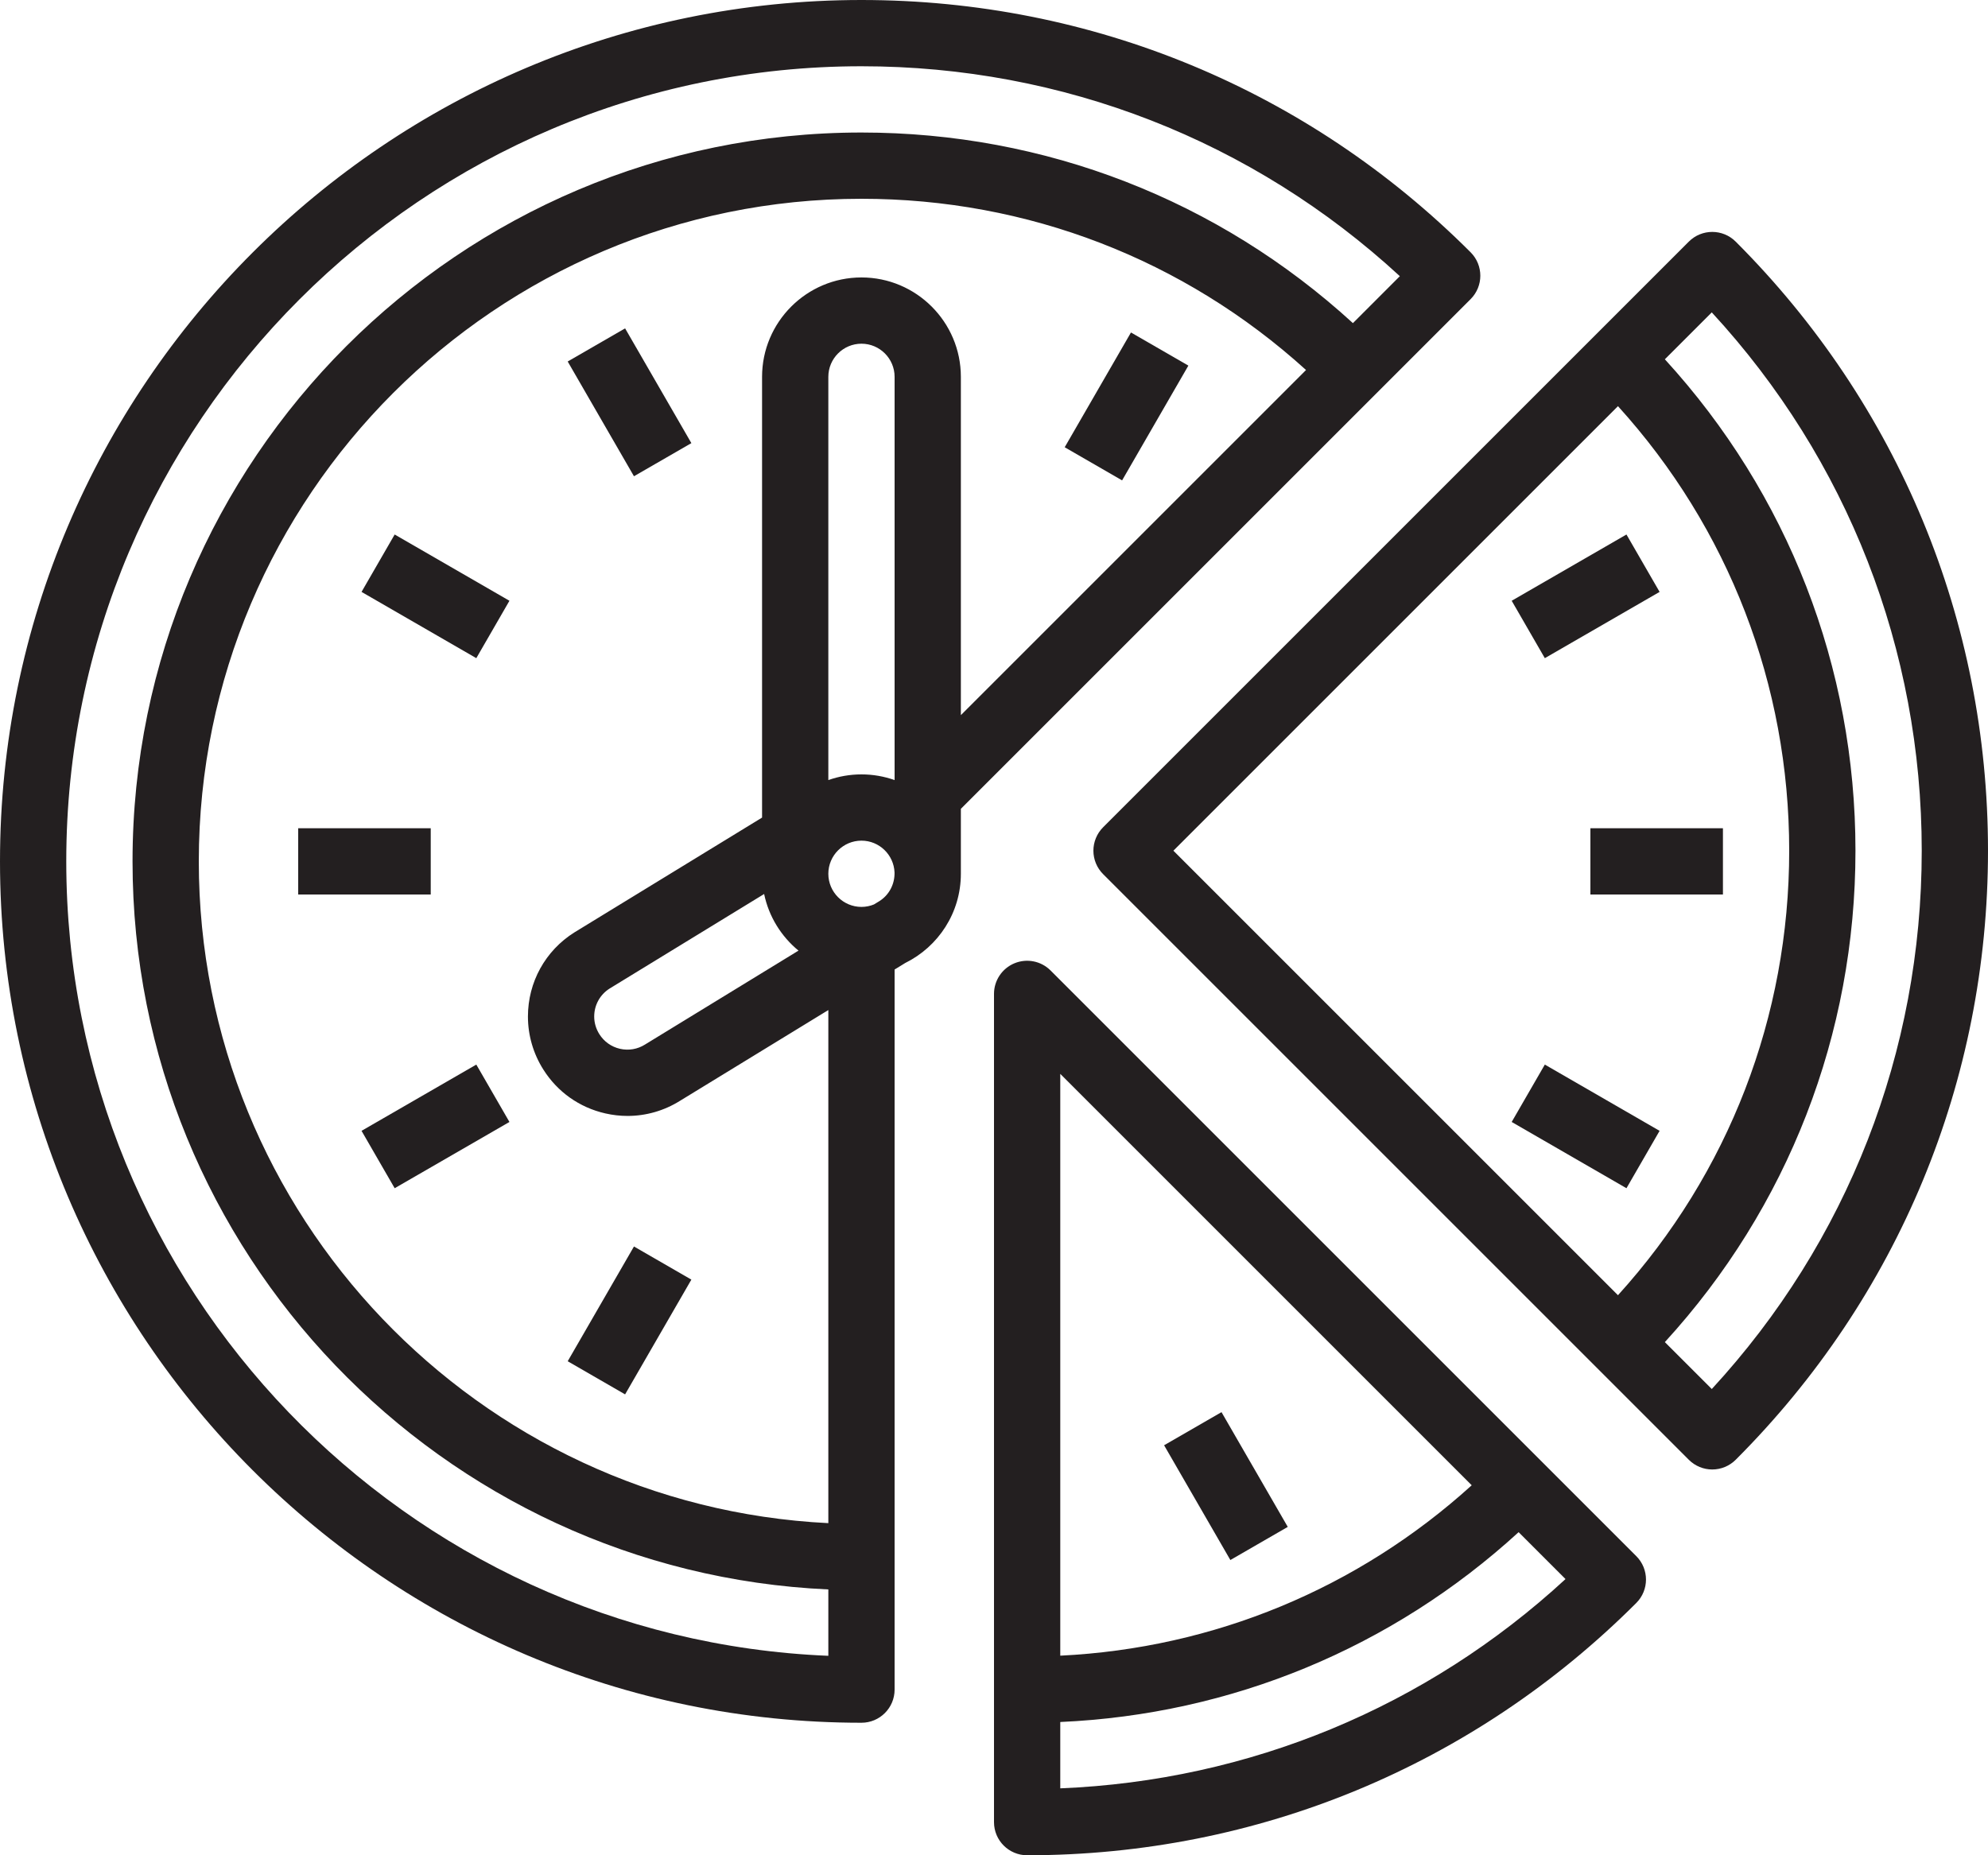 <?xml version="1.0" encoding="UTF-8"?><svg xmlns="http://www.w3.org/2000/svg" xmlns:xlink="http://www.w3.org/1999/xlink" height="448.0" preserveAspectRatio="xMidYMid meet" version="1.0" viewBox="16.0 32.0 480.0 448.0" width="480.0" zoomAndPan="magnify"><g fill="#231f20" id="change1_1"><path d="M 32 240 C 32 134.133 118.133 48 224 48 C 272.609 48 318.461 65.941 353.992 98.691 L 342.66 110.027 C 310.164 80.289 268.34 64 224 64 C 126.953 64 48 142.953 48 240 C 48 334.363 122.652 411.613 216 415.809 L 216 431.836 C 113.828 427.625 32 343.188 32 240 Z M 200.5 247.879 C 201.633 253.344 204.633 258.133 208.797 261.551 L 171.824 284.176 C 171.797 284.195 171.766 284.211 171.738 284.23 C 169.93 285.367 167.785 285.734 165.703 285.262 C 163.621 284.785 161.848 283.531 160.707 281.715 C 159.898 280.43 159.469 278.961 159.469 277.469 C 159.469 274.715 160.855 272.191 163.176 270.715 Z M 227.02 250.398 C 226.086 250.781 225.066 250.996 224 250.996 C 219.59 250.996 216 247.406 216 242.996 C 216 238.586 219.59 234.996 224 234.996 C 228.297 234.996 231.801 238.402 231.984 242.656 C 232.055 245.516 230.668 248.125 228.324 249.602 Z M 232 220.371 C 229.496 219.484 226.805 218.996 224 218.996 C 221.195 218.996 218.504 219.484 216 220.371 L 216 122.996 C 216 118.586 219.59 114.996 224 114.996 C 228.41 114.996 232 118.586 232 122.996 Z M 248 204.688 L 248 122.996 C 248 109.766 237.234 98.996 224 98.996 C 210.766 98.996 200 109.766 200 122.996 L 200 229.426 L 154.773 257.098 C 154.746 257.113 154.719 257.133 154.688 257.148 C 147.664 261.57 143.469 269.168 143.469 277.469 C 143.469 281.984 144.75 286.402 147.168 290.238 C 150.578 295.664 155.898 299.438 162.152 300.859 C 163.938 301.27 165.734 301.469 167.523 301.469 C 171.977 301.469 176.348 300.223 180.215 297.801 L 216 275.902 L 216 399.801 C 131.477 395.621 64 325.543 64 240 C 64 151.773 135.777 80 224 80 C 264.066 80 301.875 94.621 331.34 121.348 Z M 371.078 104.234 C 374.203 101.109 374.203 96.047 371.078 92.922 C 331.793 53.637 279.559 32 224 32 C 109.309 32 16 125.309 16 240 C 16 354.691 109.309 448 224 448 C 228.418 448 232 444.418 232 440 L 232 266.113 L 234.578 264.531 C 242.52 260.613 248 252.438 248 242.996 L 248 227.312 L 371.078 104.234" fill="inherit"/><path d="M 153.07 119.293 L 169.07 147.004 L 182.93 139.004 L 166.93 111.293 L 153.07 119.293" fill="inherit"/><path d="M 103.293 174.93 L 131.004 190.93 L 139.004 177.07 L 111.293 161.07 L 103.293 174.93" fill="inherit"/><path d="M 120 232 L 88 232 L 88 248 L 120 248 L 120 232" fill="inherit"/><path d="M 103.293 305.07 L 111.293 318.926 L 139.004 302.926 L 131.004 289.07 L 103.293 305.07" fill="inherit"/><path d="M 182.93 340.996 L 169.07 332.996 L 153.07 360.707 L 166.93 368.707 L 182.93 340.996" fill="inherit"/><path d="M 302.93 120.285 L 289.07 112.285 L 273.07 140 L 286.93 148 L 302.93 120.285" fill="inherit"/><path d="M 429.309 367.414 L 417.977 356.086 C 447.711 323.582 464 281.758 464 237.422 C 464 193.086 447.711 151.262 417.977 118.758 L 429.305 107.43 C 462.059 142.961 480 188.812 480 237.422 C 480 286.031 462.059 331.883 429.309 367.414 Z M 299.312 237.422 L 406.656 130.078 C 433.379 159.551 448 197.359 448 237.422 C 448 277.484 433.379 315.293 406.656 344.762 Z M 435.078 90.344 C 431.953 87.223 426.891 87.219 423.766 90.344 L 282.344 231.766 C 280.844 233.266 280 235.301 280 237.422 C 280 239.543 280.844 241.578 282.344 243.078 L 423.766 384.5 C 425.266 386 427.301 386.844 429.422 386.844 C 431.543 386.844 433.578 386 435.078 384.5 C 474.363 345.215 496 292.98 496 237.422 C 496 181.863 474.363 129.629 435.078 90.344" fill="inherit"/><path d="M 416.707 305.07 L 388.996 289.07 L 380.996 302.926 L 408.707 318.926 L 416.707 305.07" fill="inherit"/><path d="M 400 248 L 432 248 L 432 232 L 400 232 L 400 248" fill="inherit"/><path d="M 416.707 174.93 L 408.707 161.07 L 380.996 177.07 L 388.996 190.93 L 416.707 174.93" fill="inherit"/><path d="M 272 463.84 L 272 447.82 C 313.348 445.984 352.129 429.922 382.668 401.98 L 393.992 413.305 C 360.418 444.254 317.625 461.98 272 463.84 Z M 371.344 390.656 C 343.84 415.594 309.074 429.992 272 431.805 L 272 291.312 Z M 269.656 266.344 C 267.371 264.055 263.93 263.371 260.938 264.609 C 257.949 265.848 256 268.766 256 272 L 256 472 C 256 476.418 259.582 480 264 480 C 319.559 480 371.793 458.363 411.078 419.078 C 414.203 415.957 414.203 410.891 411.078 407.766 L 269.656 266.344" fill="inherit"/><path d="M 326.93 400.707 L 310.93 372.996 L 297.07 380.996 L 313.07 408.707 L 326.93 400.707" fill="inherit"/></g></svg>